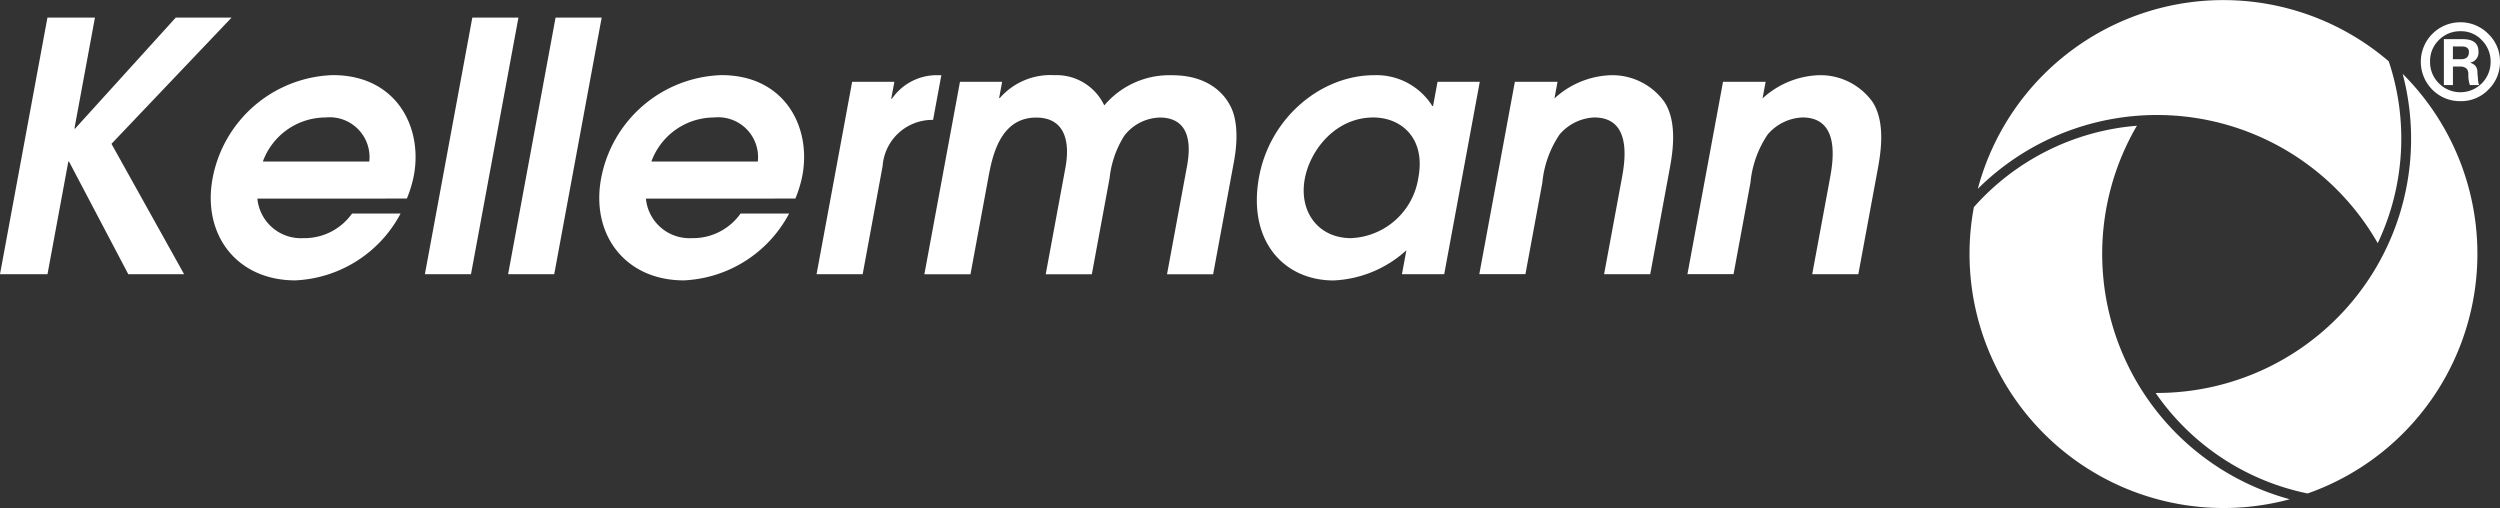 <svg height="43.306" viewBox="0 0 213.086 43.306" width="213.086" xmlns="http://www.w3.org/2000/svg"><rect x="0" y="0" width="213.086" height="43.306" fill="#333333" stroke="none"/><g fill="#fff"><path d="m658.25 248c.02.035.039.074.063.112a20.815 20.815 0 0 0 .94-15.5 21.655 21.655 0 0 0 -35.027 10.866 21.672 21.672 0 0 1 34.024 4.522z" transform="translate(-455.648 -227.384)"/><path d="m74.783 232.32h4.049l-1.748 9.456h.059l8.574-9.456h4.758l-10.234 10.756 6.191 11.112h-4.758l-5.051-9.6h-.059l-1.776 9.6h-4.048l4.043-21.867z" transform="translate(-70.74 -230.817)"/><path d="m133.7 258.945a3.724 3.724 0 0 0 3.9 3.369 4.968 4.968 0 0 0 4.17-2.1h4.137a10.7 10.7 0 0 1 -8.974 5.7c-4.994 0-7.937-3.9-7.052-8.688a10.783 10.783 0 0 1 10.258-8.807c5.378 0 7.667 4.4 6.9 8.541a10.176 10.176 0 0 1 -.6 1.98zm9.539-3.163a3.4 3.4 0 0 0 -3.738-3.753 5.7 5.7 0 0 0 -5.334 3.753z" transform="translate(-111.762 -242.016)"/><path d="m193.685 232.32h3.931l-4.043 21.867h-3.93l4.043-21.867z" transform="translate(-153.428 -230.817)"/><path d="m216.983 232.32h3.93l-4.044 21.867h-3.93z" transform="translate(-169.63 -230.817)"/><path d="m242.421 258.945a3.725 3.725 0 0 0 3.9 3.369 4.968 4.968 0 0 0 4.17-2.1h4.137a10.7 10.7 0 0 1 -8.974 5.7c-4.994 0-7.937-3.9-7.052-8.688a10.784 10.784 0 0 1 10.258-8.807c5.378 0 7.667 4.4 6.9 8.541a10.157 10.157 0 0 1 -.6 1.98zm9.539-3.163a3.4 3.4 0 0 0 -3.739-3.753 5.7 5.7 0 0 0 -5.333 3.753z" transform="translate(-187.367 -242.016)"/><path d="m302.266 248.986h3.605l-.268 1.448h.059a4.643 4.643 0 0 1 3.888-2.01h.325l-.705 3.812a4.241 4.241 0 0 0 -4.3 3.931l-1.7 9.219h-3.93l3.033-16.4z" transform="translate(-229.64 -242.016)"/><path d="m332.44 248.986h3.6l-.256 1.388h.059a5.721 5.721 0 0 1 4.646-1.95 4.5 4.5 0 0 1 4.257 2.576 7.271 7.271 0 0 1 5.766-2.572c3.221 0 4.5 1.714 4.938 2.542.492.856.793 2.423.345 4.846l-1.77 9.575h-3.93l1.683-9.1c.175-.946.787-4.256-2.316-4.256a3.962 3.962 0 0 0 -3 1.537 8.4 8.4 0 0 0 -1.263 3.635l-1.514 8.186h-3.93l1.683-9.1c.415-2.246-.071-4.256-2.494-4.256-3.132 0-3.766 3.428-4.088 5.172l-1.514 8.186h-3.93l3.033-16.4z" transform="translate(-250.624 -242.016)"/><path d="m438.426 265.387h-3.6l.377-2.039a9.843 9.843 0 0 1 -6.21 2.572c-4.225 0-7.355-3.369-6.344-8.836.929-5.024 5.265-8.659 9.816-8.659a5.618 5.618 0 0 1 4.952 2.631h.06l.382-2.068h3.6l-3.032 16.4zm-6.041-13.357c-3.222 0-5.39 2.778-5.842 5.231-.515 2.778 1.134 5.053 3.941 5.053a6.063 6.063 0 0 0 5.743-5.172c.629-3.4-1.508-5.113-3.842-5.113z" transform="translate(-315.331 -242.016)"/><path d="m487.756 248.986h3.635l-.261 1.418a7.458 7.458 0 0 1 4.857-1.98 5.479 5.479 0 0 1 4.513 2.276c1.175 1.8.666 4.551.43 5.823l-1.638 8.865h-3.932l1.5-8.1c.252-1.359.972-5.26-2.337-5.26a4.13 4.13 0 0 0 -2.956 1.449 8.819 8.819 0 0 0 -1.47 4.107l-1.442 7.8h-3.931l3.032-16.4z" transform="translate(-358.636 -242.016)"/><path d="m545.989 248.986h3.635l-.264 1.418a7.468 7.468 0 0 1 4.858-1.98 5.476 5.476 0 0 1 4.514 2.275c1.174 1.8.666 4.551.432 5.823l-1.64 8.865h-3.93l1.5-8.1c.252-1.359.974-5.26-2.337-5.26a4.131 4.131 0 0 0 -2.957 1.449 8.83 8.83 0 0 0 -1.469 4.107l-1.442 7.8h-3.93l3.034-16.4z" transform="translate(-399.131 -242.016)"/><path d="m636.129 262.68c.021-.037.043-.072.066-.109a20.807 20.807 0 0 0 -13.9 6.936 21.656 21.656 0 0 0 26.925 24.9 21.667 21.667 0 0 1 -13.095-31.728z" transform="translate(-454.052 -251.854)"/><path d="m674.118 275.243h-.126a20.809 20.809 0 0 0 12.955 8.565 21.653 21.653 0 0 0 8.1-35.767 21.663 21.663 0 0 1 -20.93 27.2z" transform="translate(-490.258 -241.748)"/><path d="m751.556 240.341a3.308 3.308 0 0 1 -2.379-.971 3.366 3.366 0 0 1 2.379-5.752 3.3 3.3 0 0 1 2.364.975 3.214 3.214 0 0 1 1.014 2.413 3.258 3.258 0 0 1 -.971 2.334 3.218 3.218 0 0 1 -2.408 1zm-2.581-3.362a2.521 2.521 0 0 0 .752 1.841 2.58 2.58 0 0 0 4.41-1.841 2.575 2.575 0 0 0 -.729-1.814 2.414 2.414 0 0 0 -1.853-.784 2.519 2.519 0 0 0 -1.824.745 2.484 2.484 0 0 0 -.757 1.854zm1.177 1.988v-3.911h1.6q1.348 0 1.348 1.061a.871.871 0 0 1 -.724.944 1.116 1.116 0 0 1 .412.217.783.783 0 0 1 .22.6c0 .005.015.178.044.515a1.958 1.958 0 0 0 .1.576h-.783a2.617 2.617 0 0 1 -.131-.949.7.7 0 0 0 -.159-.463.846.846 0 0 0 -.589-.165h-.565v1.577zm.77-3.287v1.087h.69c.451 0 .675-.207.675-.62 0-.311-.2-.467-.593-.467z" fill-rule="evenodd" transform="translate(-541.849 -231.719)"/></g></svg>